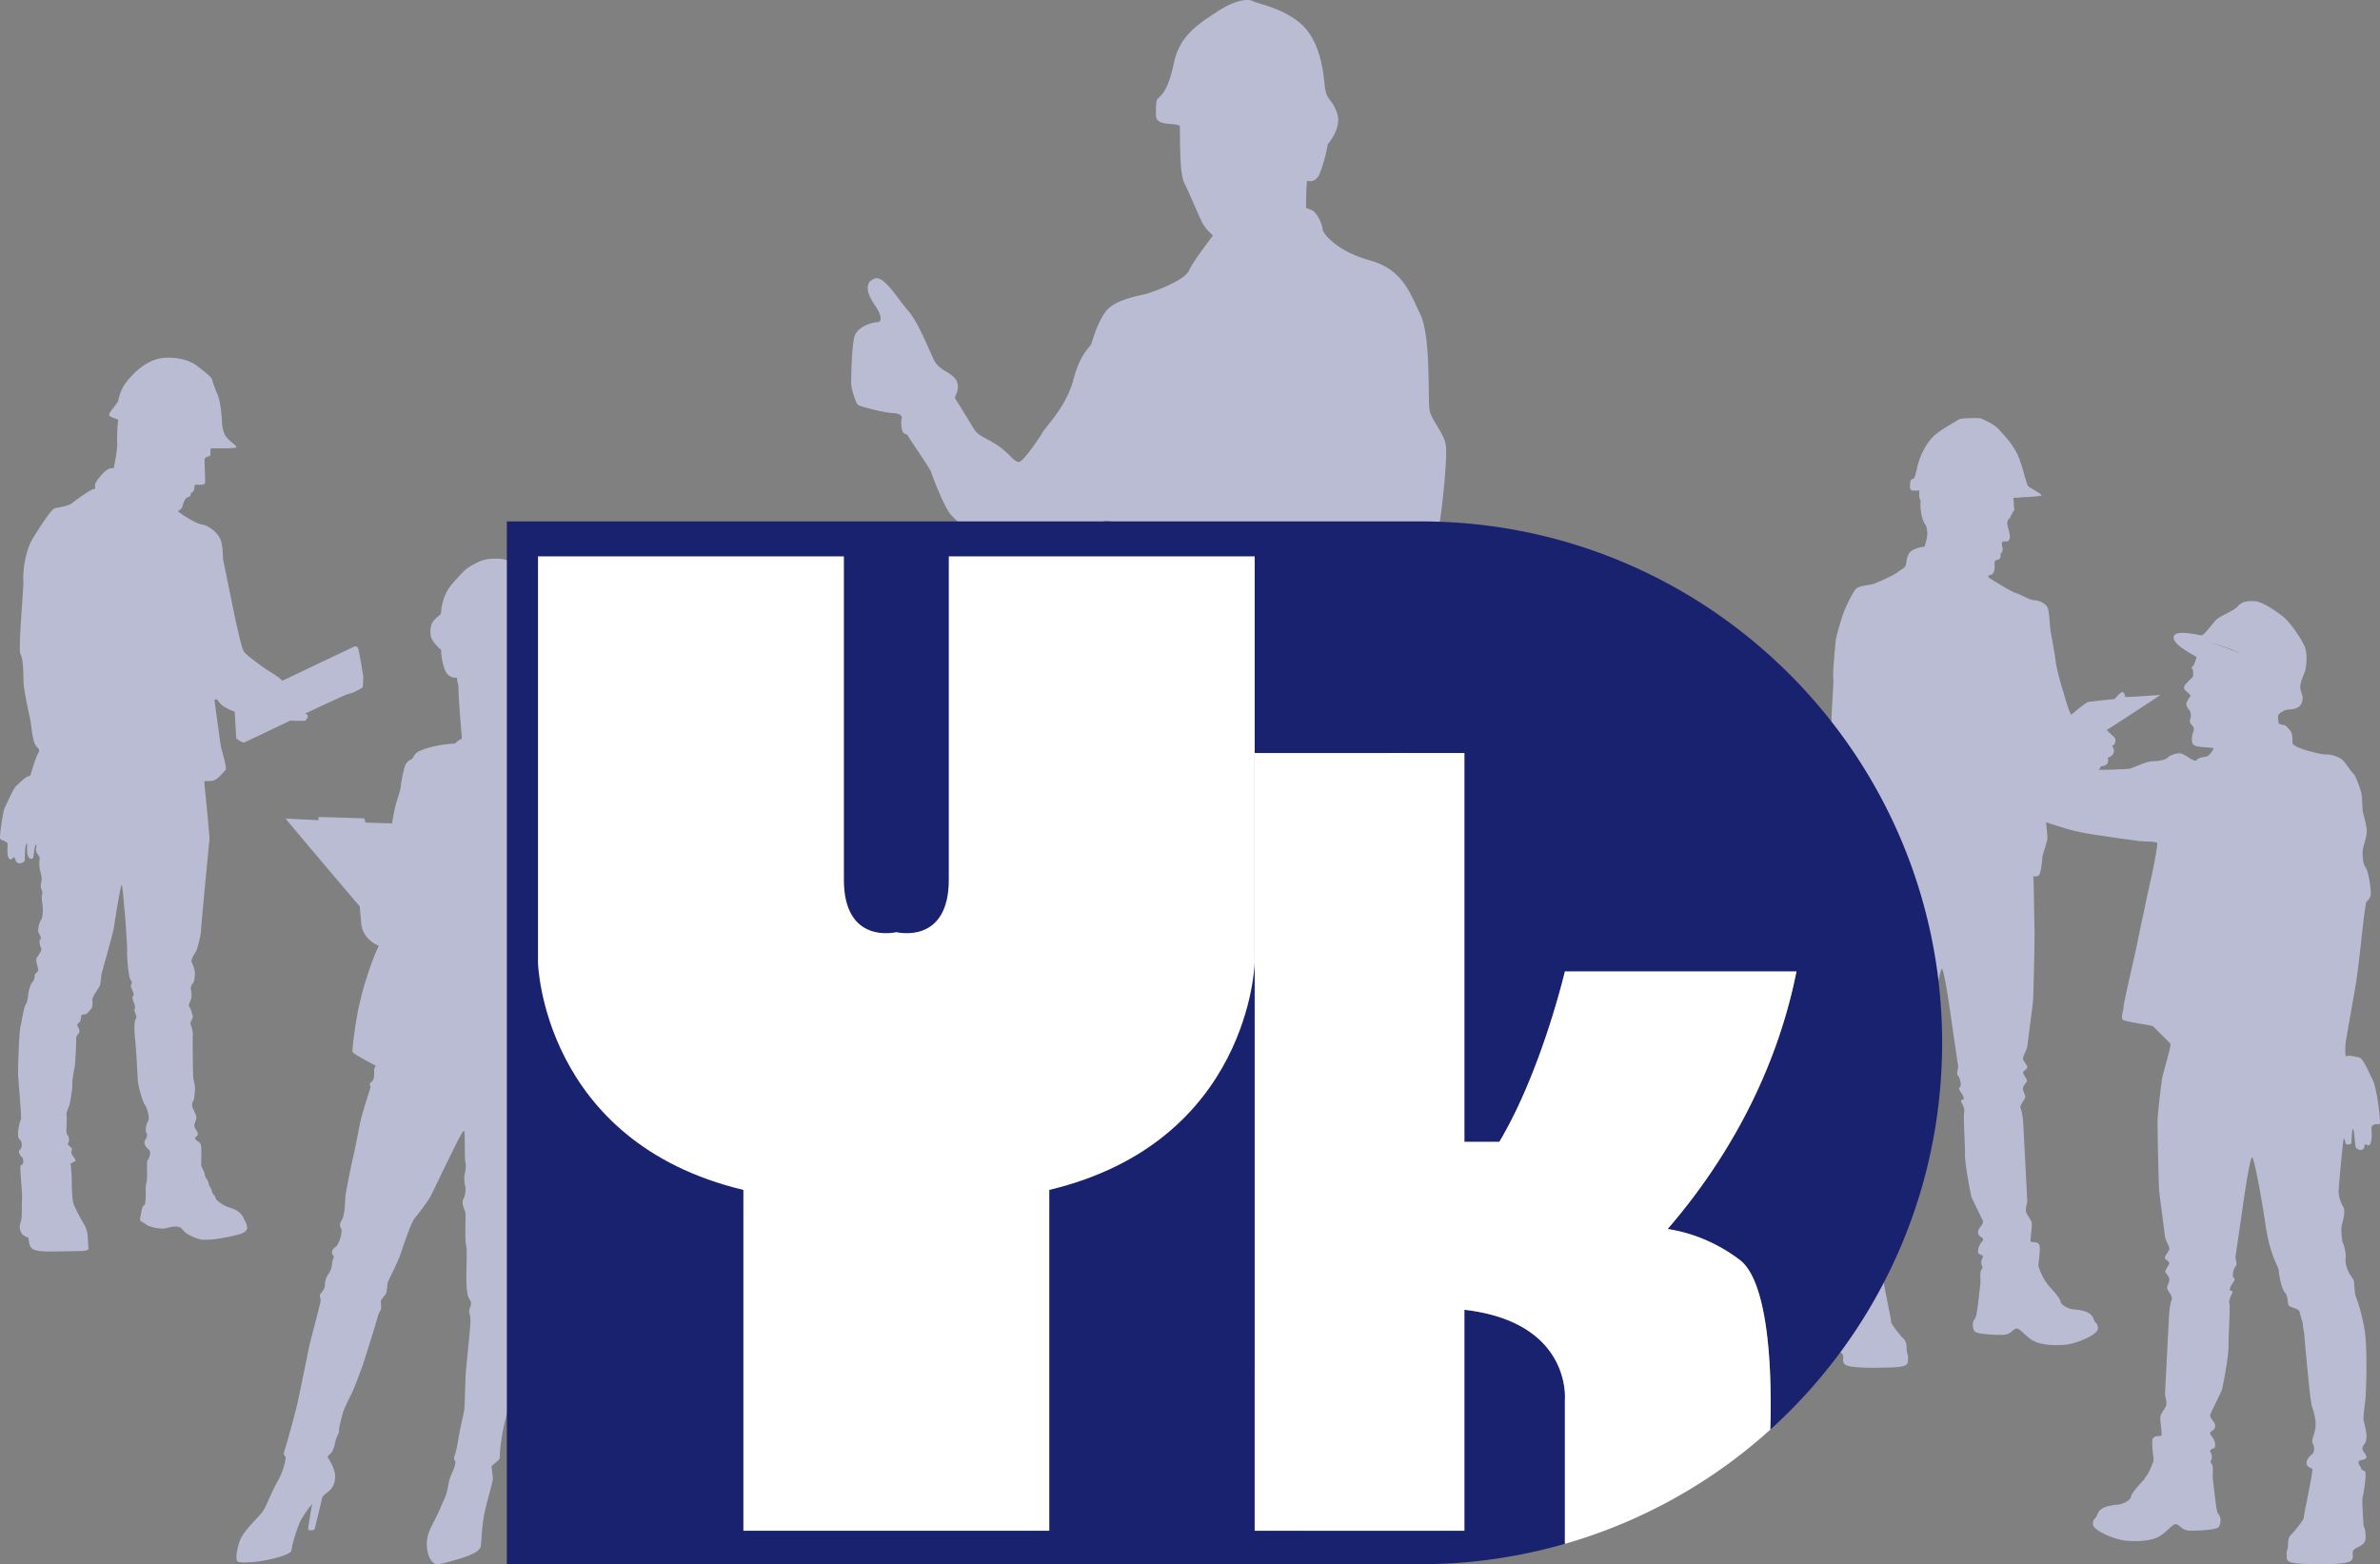 <?xml version="1.0" encoding="UTF-8"?> <svg xmlns="http://www.w3.org/2000/svg" width="552.02" height="96mm" viewBox="0 0 414.015 272.126"><rect x="0" y="0" width="414.015" height="272.126" fill="#808080" stroke="none"/><defs><style>.cls-1{fill:#babcd4}.cls-1,.cls-2,.cls-3{stroke-width:0}.cls-2{fill:#fff}.cls-3{fill:#19226f}</style></defs><g id="_レイヤー_2"><path class="cls-1" d="M250.276 253.363c.087-1.286.258-6.9-.557-7.541-.812-.644-.3-1.843-.558-2.1-.254-.258 1.673.34 1.63-.515-.04-.858-.558-1.843-.942-2.4-.387-.558.771-.515.942-1.37.173-.859-.344-1.63-.13-2.786.216-1.158.901-1.546.26-2.571-.645-1.029.083-14.915.083-15.516s-.213-12.73-.855-15.516c-.644-2.785-1.716-6.215-1.886-6.428-.17-.214 0-1.072.043-1.757s-1.243-3.17-1.543-3.557c-.3-.384-.514-1.67-.558-2.27s-.814-2.229-1.372-2.616c-.558-.384-.127-.6 0-1.67.13-1.072.257-1.76-.685-3.045-.945-1.286-.641-1.8-.344-2.913.3-1.115.471-3.473.344-4.501s-.387-1.97-1.072-3.3c-.685-1.329-.086-3.987 0-5.013.087-1.028 1.503-17.53 1.586-19.159.087-1.63.341-11.58.087-12.86-.257-1.283-.43-4.069-.514-4.456-.012-.052-.017-.092-.012-.124v-.017l.006-.018c0-.005.003-.011.006-.014 0-.006.003-.012.006-.014a.064.064 0 0 1 .011-.018c.003-.006.009-.011.015-.017a.12.12 0 0 1 .026-.014c.06-.04.15-.067.237-.16.008-.011.02-.023.028-.037a.104.104 0 0 0 .024-.035c.011-.014.02-.034.031-.052.009-.02.018-.037.026-.057s.018-.04.023-.064c.171-.514 2.358-8.7 2.401-9.601 0-.012 0-.03.003-.05 0-.02.003-.04.003-.063.003-.009.003-.023.003-.035l.009-.083c0-.024.003-.044.006-.067v-.003a19.21 19.21 0 0 1 .04-.462l.009-.075c.003-.067.011-.139.017-.214l.012-.104.086-.893.018-.156c.003-.058.008-.115.017-.17.009-.113.023-.229.035-.344l.017-.176c.009-.087.014-.17.026-.257.009-.096.017-.194.029-.292l.04-.393a6.73 6.73 0 0 1 .02-.182l.018-.194c.02-.205.043-.413.066-.621l.018-.18a.509.509 0 0 0 .006-.071c.005-.044.008-.087.014-.13.02-.203.043-.405.064-.61.011-.101.023-.205.031-.306.018-.18.038-.362.058-.538.017-.164.035-.33.05-.494l.051-.485c.009-.064.015-.13.02-.194.003-.006.003-.011.003-.017l.026-.254c.04-.382.081-.752.116-1.101.006-.04.009-.081.014-.122.009-.09.018-.179.03-.268.005-.058.01-.116.017-.174l.026-.225a7.2 7.2 0 0 1 .028-.277c0-.012 0-.02.003-.032l.006-.058c0-.009 0-.017.003-.023.038-.358.072-.67.098-.925l.023-.196c.003-.044.009-.081.012-.119l.009-.078.008-.075c.003-.032.009-.058.012-.087v-.014a4.132 4.132 0 0 1 .023-.197l.026-.219c0-.017.003-.032.006-.05 0-.016.003-.034.005-.054.003-.035.01-.072.012-.113l.009-.072.008-.078c.02-.167.04-.37.067-.604l.02-.176.055-.494c.006-.04.009-.087.014-.13l.04-.37c.007-.043.012-.084.015-.127l.009-.067c.014-.147.032-.297.05-.453l.016-.156c.003-.009.003-.018.003-.03.03-.242.058-.496.087-.759 0-.012.003-.023.003-.038l.026-.228c.017-.153.034-.309.055-.465v-.003l.026-.237c.006-.043.008-.08.014-.124.006-.07.015-.142.023-.214.04-.338.078-.682.119-1.034.008-.081.02-.162.029-.243.008-.064.014-.13.02-.19.009-.064.014-.13.023-.194l.052-.43c.012-.113.023-.226.038-.339a.829.829 0 0 1 .011-.09l.029-.248c.026-.208.05-.416.072-.624.099-.82.197-1.632.292-2.392l.035-.29a165.632 165.632 0 0 1 .387-2.874 24.588 24.588 0 0 1 .162-.985l.017-.093c.038-.19.07-.312.095-.355.344-.601 1.624-12.173 1.22-14.23-.405-2.057-2.462-4.201-2.806-5.915-.34-1.713.257-12.814-1.583-16.628-.087-.179-.17-.355-.254-.531-.197-.422-.39-.844-.587-1.266l-.222-.477c-.064-.13-.125-.26-.188-.387a24.57 24.57 0 0 0-.483-.953c-.052-.099-.107-.197-.162-.298-.066-.118-.133-.24-.205-.358a5.737 5.737 0 0 0-.159-.269v-.003c-.034-.052-.066-.107-.1-.162-.044-.066-.085-.132-.128-.196-.026-.043-.055-.084-.08-.124l-.085-.125a1.452 1.452 0 0 0-.075-.106 10.24 10.24 0 0 0-.653-.856c-.043-.055-.092-.11-.138-.164a10.195 10.195 0 0 0-1.075-1.055c-.032-.023-.06-.05-.09-.075l-.124-.098c-.06-.047-.121-.096-.182-.142-.064-.046-.124-.092-.19-.139l-.186-.13a14.08 14.08 0 0 0-.413-.268c-.058-.035-.115-.07-.17-.101-.067-.038-.133-.078-.203-.113a3.617 3.617 0 0 0-.217-.119 7.657 7.657 0 0 0-.673-.324 5.74 5.74 0 0 0-.236-.1 3.829 3.829 0 0 0-.217-.09c-.09-.035-.18-.07-.272-.104-.086-.029-.17-.06-.257-.09l-.26-.086a10.463 10.463 0 0 0-.546-.162c-.194-.055-.381-.11-.566-.165l-.22-.069c-.173-.055-.347-.11-.514-.17a17.81 17.81 0 0 1-.7-.255c-.115-.046-.228-.09-.34-.136-.11-.046-.22-.09-.33-.138a13.571 13.571 0 0 1-.425-.188c-.413-.19-.803-.387-1.16-.587-.076-.043-.148-.083-.218-.124-.055-.029-.104-.06-.156-.09l-.15-.089a13.952 13.952 0 0 1-.48-.303l-.153-.101c-.049-.032-.098-.067-.144-.099a6.205 6.205 0 0 1-.145-.104c-.095-.066-.185-.135-.274-.202a11.04 11.04 0 0 1-1.419-1.277l-.095-.107a1.115 1.115 0 0 1-.078-.095l-.067-.078a.777.777 0 0 1-.049-.064 1.995 1.995 0 0 1-.072-.092c-.006-.006-.012-.012-.014-.02a3.393 3.393 0 0 1-.078-.107c-.17-.24-.275-.442-.318-.587a.747.747 0 0 0-.009-.037c-.006-.03-.012-.052-.012-.076-.043-.684-.858-2.999-2.016-3.426-.096-.038-.182-.07-.26-.099-.038-.014-.075-.026-.11-.04l-.147-.055-.073-.026a4.546 4.546 0 0 1-.043-.017 4.547 4.547 0 0 1-.11-.038l-.043-.017-.09-.032c-.003-.035-.003-.07-.003-.107-.023-1.338.102-4.239.162-4.519.064-.292 1.416.61 2.251-1.447.835-2.058 1.35-4.823 1.35-4.982v-.008c.002-.003 2.484-2.805 1.665-5.325-.953-2.933-1.923-2.029-2.212-5.178-.289-3.152-1.092-8.003-4.34-10.673-3.244-2.667-7.65-3.407-8.098-3.727-.451-.321-2.508-.613-6.108 1.733-3.6 2.346-6.655 4.308-7.651 8.969-.994 4.66-1.941 5.39-2.893 6.333-.291.29-.25 2.893-.21 3.115.276 1.53 3.006.977 3.995 1.47.051.025.083.015.125.021.091 2.81-.086 8.243.798 10.01 1 2 2.827 6.49 3.295 7.205.977 1.494 1.694 1.718 1.607 1.955-.083.234-3.3 4.242-4.09 6.042a1.314 1.314 0 0 1-.076.142c-.009.02-.02.037-.032.057a2.449 2.449 0 0 1-.323.4 5.152 5.152 0 0 1-.641.546 12.143 12.143 0 0 1-1.74 1.042c-.327.168-.662.327-1 .48l-.24.11c-.485.213-.962.41-1.41.583l-.147.058c-.095.038-.19.072-.283.107-.176.066-.344.127-.503.182-.009.006-.02.009-.029.012-.043.014-.084.031-.124.043-.046.014-.093.032-.136.046-.06.023-.121.043-.18.064a7.397 7.397 0 0 1-.182.058c-.048.017-.097.031-.14.046l-.186.057a.866.866 0 0 1-.08.024.917.917 0 0 1-.073.02l-.066.02-.113.029c-1.063.257-4.501.835-6.238 2.41-1.734 1.574-2.829 5.559-3.054 6.203-.225.644-1.895 1.578-3.118 6.235-1.219 4.66-4.787 8.165-5.27 9.032-.482.87-3.374 5.146-4.146 5.273-.771.127-1.352-.997-3.152-2.412-1.8-1.413-3.814-1.96-4.542-3.031-.728-1.072-3.086-5.1-3.43-5.487-.34-.384.902-1.456.26-3.04-.02-.052-.043-.098-.066-.147a.942.942 0 0 0-.064-.116.496.496 0 0 0-.032-.052l-.043-.069c-.02-.032-.046-.066-.072-.101a15.481 15.481 0 0 0-.052-.07l-.087-.1c-.032-.038-.066-.073-.098-.107a2.92 2.92 0 0 0-.194-.177l-.08-.07a6.653 6.653 0 0 0-.356-.265 3.034 3.034 0 0 0-.139-.092c-.046-.032-.092-.061-.141-.093-.095-.06-.19-.121-.29-.182-.343-.214-.701-.43-1.033-.682a4.882 4.882 0 0 1-.448-.376c-.026-.022-.052-.048-.078-.072-.023-.023-.05-.049-.072-.075a2.563 2.563 0 0 1-.087-.092c-.032-.038-.067-.075-.098-.116a4.037 4.037 0 0 1-.099-.121.244.244 0 0 0-.023-.035 1.357 1.357 0 0 1-.08-.118c-.015-.018-.027-.038-.041-.058-.023-.035-.043-.072-.064-.107-.008-.011-.014-.026-.023-.037-.029-.052-.058-.102-.084-.156-.942-1.887-2.828-6.773-4.545-8.657-1.713-1.887-4.154-6.215-5.827-5.573-1.67.644-1.5 2.357 0 4.542 1.5 2.187 1.158 3.045.514 3.045-.641 0-3.643.641-4.071 2.742-.428 2.1-.514 6.856-.514 7.842 0 .988.814 3.516 1.199 3.816.387.3 4.672 1.37 6 1.413.402.012.723.067.969.145.037.014.075.026.11.04.04.015.078.032.112.05.087.043.16.089.22.14a.566.566 0 0 1 .21.385.57.57 0 0 1-.005.122.23.23 0 0 1-.017.063c0 .009-.003.017-.006.026-.006.012-.006.015-.006.015-.173.473-.043 1.886.214 2.314s.728.3.898.687c.174.385 3.901 5.785 4.031 6.3.127.514 2.314 6.301 3.513 7.5 1.2 1.199 5.016 5.143 6.085 5.784 1.072.645 3.774 3.6 4.672 3.858.902.257 4.886.344 6.686-.942s7.134-5.958 7.64-6.43l.072-.068c.02-.023.043-.047.066-.07.28-.297.544-.664.905-.904.029-.017.058-.035.09-.052.002-.003.005-.003.005-.006l.084-.043c.006-.003.012-.003.014-.006.02-.009.04-.02.061-.026l.064-.026c.127-.046.271-.078.427-.084.902-.043 2.702.558 2.959 1.029.02.037.026.095.02.167 0 .012 0 .024-.003.038a.828.828 0 0 1-.026.15c-.003.02-.006.04-.011.06l-.006.018c-.043.17-.113.382-.2.619l-.066.167c-.02.055-.043.116-.07.176l-.002.009a7.84 7.84 0 0 1-.11.263c-.014.038-.032.078-.046.118a57.382 57.382 0 0 1-.656 1.454c-.292.621-.572 1.205-.757 1.615a4.007 4.007 0 0 0-.078.167l-.09.206-.029.08c-.002.012-.008.02-.011.032a11.84 11.84 0 0 0-.104.33c-.015.043-.026.084-.04.133a42.517 42.517 0 0 0-.318 1.135c-.116.416-.24.89-.373 1.396-.035.127-.07.257-.101.39-.018.06-.035.121-.05.185-.02.075-.043.153-.06.234-.052.196-.104.398-.159.6l-.318 1.24c-.02.078-.04.153-.058.228-.002.01-.005.015-.005.023-.023.081-.044.165-.067.249 0 .006 0 .009-.003.014l-.06.235c-.03.11-.055.219-.084.329-.003.014-.006.032-.012.046-.052.2-.1.396-.153.592-.23.913-.45 1.775-.635 2.497-.024.086-.044.17-.064.251-.009.032-.017.06-.023.093-.015.043-.026.09-.038.133-.049.199-.098.387-.141.554l-.026.096c-.003.011-.003.02-.006.029l-.05.182-.008.04-.017.067c-.006.024-.015.046-.02.069-.01.035-.018.072-.026.104l-.015.046c-.006.026-.011.05-.017.07a29.421 29.421 0 0 0-.24.919c-.014.063-.032.126-.05.193l-.06.26c-.006.023-.011.049-.02.075-.026.113-.055.228-.084.35-.101.419-.214.892-.332 1.4l-.05.203c-.15.647-.311 1.34-.473 2.046a6.15 6.15 0 0 1-.055.222c-.153.673-.31 1.352-.456 2a7.816 7.816 0 0 0-.026.118c-.038.16-.073.318-.107.471-.018.075-.035.153-.052.231l-.006.023c-.015.061-.026.122-.04.18-.018.083-.038.164-.055.245-.026.11-.047.217-.073.324-.04.176-.078.347-.112.511l-.044.194a6.145 6.145 0 0 0-.06.277c-.01.029-.015.06-.02.09l-.03.121a4.037 4.037 0 0 1-.046.214l-.066.306-.052.257c-.015.067-.03.127-.04.185-.004.018-.01.038-.012.055-.012.052-.02.098-.03.145-.002.02-.008.043-.01.066a2.358 2.358 0 0 1-.018.084l-.009.052-.008.055c-.13.855-2.058 3.473.557 4.328.367.118.775.243 1.202.37.096.029.191.055.286.083.437.125.89.252 1.344.379.08.023.164.043.245.066.168.05.338.096.506.142.133.035.263.072.39.107.422.118.826.234 1.202.344.075.02.15.043.22.063l.002.003a17.564 17.564 0 0 1 1.274.419c.027.009.053.02.079.03.112.045.21.089.294.13.096.048.168.092.217.132l.02.02c.026.023.04.05.047.07l.008.031c.015.075.03.194.038.347l.006.092c.002.041.002.078.005.119 0 .04 0 .084.003.13 0 .066.003.139.003.214.003.034.003.072.003.11.012 1.254-.08 3.267-.324 4.27-.34 1.413-1.499 14.273-1.412 16.758.083 2.485 1.112 14.378 1.306 16.565.193 2.184 1.8 9.835 1.736 11.057-.063 1.222 1.607 5.978 1.35 6.492-.258.515-.642 1.543-.579 2.058.064.514 1.607 1.092 1.607 2.057 0 .965-.835.257-1.029 1.35-.193 1.094 2.378 3.536 1.994 4.114-.387.58-1.352 2.187-1.352 2.571s1.803 2.187 1.803 2.508-1.286.644-1.286.965c0 .32.835 4.692.835 5.785s.578 17.936.257 18.578c-.323.644-.965-.064-1.092 1.029-.13 1.095.641 3.085 0 4.244-.644 1.159-1.543 1.606-1.416 2.699.13 1.095 1.35 3.215 1.286 3.73-.006.063-.055.098-.136.107v-.145l-.003.145h-.003c-.557.069-2.565-.899-2.846.47-.323 1.575.795 5.446.633 6.217-.158.772-2.434 3.295-2.827 4.71-.372 1.333-2.954 3.185-3.272 4.566-.32 1.381-2.86 2.797-5.239 3.022s-5.784 1.318-5.882 3.505c-.098 2.184-1.254.384-1.06 2.73.193 2.347 9.31 4.28 14.689 3.953 3.273-.198 6.365-3.47 8.327-3.727 1.959-.257 3.886.708 6.01.708 2.12 0 6.62-.578 8.26-1.705 1.639-1.124-.45-2.282-.419-2.762.032-.483-.673-2.99-.771-3.632-.096-.644-.578-4.47-.61-5.273-.032-.803-.612-5.819-1.158-6.14-.547-.32-.836-1.993-.74-2.733.098-.74 1.93-.899 1.93-1.896s-1.286-1.863-1.35-2.796c-.066-.934.867-1.156 1.156-2.378s-.225-3.213-.225-3.762c0-.546 1.286-1.832 1.286-2.988 0-1.158-.226-2.38.289-3.184s1.543-7.746 1.543-8.003c0-.257.525-11.838.482-12.91-.04-1.072-.04-4.371-.214-4.628-.17-.258-.555-2.659-.34-3.387.213-.728.597-3.77.47-4.415-.13-.641.812-4.157.772-4.542-.044-.387.641-8.743.641-9.043 0-.3.344-9.729.43-9.943.085-.213.469-2.444.685-2.227.214.214 1.2 4.285 1.2 6.041s1.843 11.7 2.357 12.687c.515.986 3.17 6.64 3.256 7.241s-.043 3.77 1.246 4.545c1.286.771 1.54 3.857 1.67 4.67.127.814 1.028 2.013 2.228 2.316 1.201.298 1.453 2.699 1.603 3.554.156.858.07 2.575.54 3.173.471.6 2.014 14.915 2.1 16.715s.515 6 1.113 6.986c.601.985-1.069 4.629-.942 5.527.13.902 1.673 2.188.601 3.473s-3.002 3.857-3.042 4.158c-.043.3 1.326 1.5 1.757 1.413.057-.012.08.055.083.18v.002c0 .82-1.034 4.143-1.072 5.218-.04 1.242-1.069 5.357-1.326 6.172-.257.814-1.886 3.129-1.843 3.686.043.558-4.372 3.644-4.372 5.27 0 1.63-.728 2.231-.644 3.817.087 1.584.683 2 6.624 2.233 6.295.247 11.508.179 12.876-1.12.923-.877.087-2.315 1.503-2.956 1.412-.644 4.027-.344 4.371-2.017.341-1.67-.858-4.756-.858-5.44 0-.685-.384-5.831-.3-7.117zM367.8 128.247c-.207-.155-1.315-1.24-1.315-1.24s9.489-6.132 9.313-6.108c-.178.026-6.108.43-6.108.354s-.151-.934-.555-.833c-.404.1-1.262 1.186-1.262 1.186s-4.215.429-4.644.53-2.6 1.943-2.877 2.17l-.012.008c-.295.11-1.335-3.74-1.578-4.487-.246-.757-1.078-3.766-1.192-4.921-.113-1.155-.795-4.77-.871-5.13a2.224 2.224 0 0 1-.026-.203l-.02.19.02-.19c-.074-.746-.18-2.997-.447-3.771-.304-.87-1.703-1.401-2.385-1.383-.681.02-2.48-1.078-3.217-1.267-.739-.19-4.633-2.618-4.732-2.72.006-.042.013-.19.018-.34.331-.033.615-.116.758-.305.726-.965-.158-2.206.712-2.383.011-.002.018-.008.028-.01.01.001.028.01.037.01.82-.167.536-1.107.536-1.107.159-.033.243-.167.303-.317a.56.56 0 0 0 .045-.112c.063-.235.062-.475.062-.476-.008-.068-.03-.103-.057-.104-.05-.339-.14-.68-.093-.86.12-.472.73-.096 1.014-.271.899-.555-.143-2.392-.08-3.207.02-.265.165-.533.334-.802a.407.407 0 0 0 .199-.019.088.088 0 0 0-.018-.167l-.01-.002c-.015-.003-.027-.012-.04-.015.232-.343.45-.68.575-1.01a.84.84 0 0 0 .12-.074c.042-.044.132-.465.075-.472-.007 0-.054.01-.083.014a14.85 14.85 0 0 0-.091-1.822l.137.004a8.233 8.233 0 0 0 .32.007c.16.004.384-.008.387-.008.795-.112 4.05-.208 4.068-.41.019-.227-1.95-1.27-2.254-1.515-.303-.246-.51-1.382-.605-1.533-.094-.151-.245-1.231-1.08-3.463-.83-2.234-2.838-4.222-3.614-5.074-.776-.852-2.84-1.74-3.085-1.816-.246-.076-3.522-.057-3.786.207-.265.266-2.404 1.307-3.937 2.536-1.533 1.231-2.82 3.673-3.274 5.793-.454 2.119-.588 1.949-.928 2.064-.341.113-.36 1.04-.304 1.532.059.492.55.455 1.062.455 0 0 .197-.016.528-.04 0 .392-.025.83 0 1.108.012.149.133.44.237.698v.002c-.007.057-.087.783.031 1.674l.014.103c.055.364.117.889.278 1.322.132.357.264.708.358.854.144.224.291.217.415 1.024l.038.251c.15 1.047-.455 2.727-.455 2.727-.126.087-.883.037-1.994.58-1.11.543-1.11 1.942-1.262 2.6a.822.822 0 0 1-.077.205c-.264.505-.989.728-1.437 1.132-.505.453-3.456 1.767-4.164 1.993s-2.222.278-2.852.732c-.63.453-1.587 2.67-1.99 3.504l-.001.001a.012.012 0 0 1-.002.003c-.405.833-1.59 4.694-1.666 5.578s-.58 5.728-.429 6.687-.606 7.95-.177 8.505c.343.445.606 2.457.84 3.773.058.328.114.613.17.82.126.472.363 1.729.611 3.092.298 1.628.612 3.408.777 4.177.122.57.248 1.436.36 2.365a70.8 70.8 0 0 1 .235 2.237v.001c.052.59.09 1.125.111 1.529.076 1.49-.146 5.415-.203 5.642 0 0-.16.349-.348 1.02-.397-.252-.937-.37-1.404-.067-.726.162-1.653 2.58-2.258 3.71s-1.049 4.355-1.25 6.372c-.202 2.015.27 1.017.995 1.38.726.363.214.858.416 2.49.254 2.057 1.151.222 1.192 1.149.04.928 1.146.782 1.47.222.173-.3.201-2.58.443-3.064s.262 2.217.343 2.4c.08.18.746.281.907.06.16-.222.215-1.122.375-.81v.002l.002.001c.161.322.465 8.137.517 9.104.055.97-.321 1.99-.806 2.851-.484.86.336 3.118.35 3.454.014.336-.074 2.331-.275 2.674-.203.343-.605 2.038-.465 2.681.142.646-.241 1.674-.484 2.218-.242.546-.946 1.33-.946 1.695 0 .362-.142 1.794-.182 2.116-.04.323-.847 1.976-1.532 5.605-.686 3.63-.284 11.438-.256 12.003.026.565.43 3.118.35 3.818-.08.698-.967 3.036-.16 4.112.805 1.075.025 1.236-.274 2.016-.297.78.89.62 1.212.915.324.295-.376.913-.376 1.262 0 .168-.092.23-.217.282-.136.058-.314.101-.454.257-.27.296.269 3.951.43 4.3s-.116 4.065-.154 4.82c-.03.594-.309.114-.353 1.989-.029 1.183.561 1.363 1.635 1.955 1.075.592.189 1.21.727 2.015.537.808 4.866.754 8.171.647 3.308-.108 2.85-.727 2.932-1.505.08-.78-.215-.646-.244-1.964-.026-1.317-.59-1.505-1.075-2.096-.483-.593-1.667-2.097-1.613-2.312s-.565-3.011-.671-3.629c-.107-.619-.929-4.543-.766-4.704.16-.161.832-.23.953-.835.122-.603-.402-1.248-.887-1.612-.484-.362-.484-1.21-.16-1.856.321-.643-.282-1.329-.445-2.74-.16-1.412.364-2.944.565-3.509.201-.564.484-3.305.565-4.113.08-.806.766-7.781.766-8.185s.282-1.532.241-1.775c-.04-.241.445-1.37.525-2.057.08-.684 1.572-.806 1.856-1.128.281-.322.08-1.572.685-2.258.605-.685 1.008-3.024 1.048-3.75.04-.725 1.451-2.34 2.258-7.782.806-5.444 1.976-11.532 2.3-11.511.321.019 1.168 5.563 1.37 6.974a3490.34 3490.34 0 0 0 1.45 9.96c.062.362-.383 1.25-.04 1.613.343.364.726 1.775.303 2.037-.423.26.503 1.048.666 1.734.161.685-.344.302-.423.543-.082.242.724 1.291.544 2.017-.182.726.16 5.565.14 7.379-.02 1.815 1.028 7.097 1.13 7.4.101.302 1.593 3.326 1.936 4.072.342.746-.807 1.19-.787 2.136.02.948 1.392.727.645 1.614-.747.887-.726 1.814-.544 2.036.18.222 1.048.201.624.887s.062 1.491.062 1.491-.062.203-.284.565c-.222.364-.04 1.856-.1 2.298-.06.445-.465 4.095-.524 4.336-.06.241-.12 1.452-.525 1.875-.402.423-.362 1.693.12 2.137.485.442 3.772.605 4.982.544 1.208-.06 1.553-.967 2.177-1.088.625-.12 1.592 1.35 2.924 2.095 1.33.747 3.467.889 5.523.728 2.057-.163 5.847-1.775 5.767-2.884-.08-1.109-.343-.504-.786-1.693-.444-1.19-2.056-1.452-3.368-1.572-1.31-.123-2.32-.948-2.338-1.352-.02-.403-.868-1.492-1.977-2.662a5.308 5.308 0 0 1-.441-.542c.004-.023.03-.04.024-.064a.171.171 0 0 0-.157-.133c-.767-1.14-1.238-2.528-1.293-2.768-.067-.295.281-2.177.215-3.347-.069-1.168-1.452-.686-1.573-.955-.12-.27.242-2.473.202-3.078-.04-.604-.726-1.37-.968-1.934s.161-1.655.161-1.977c0-.323-.685-13.52-.712-13.816-.027-.298-.162-1.802-.43-2.312-.27-.51.646-1.48.778-1.91.133-.43-.428-1.048-.375-1.639.054-.593.834-1.075.671-1.425-.16-.35-.294-.537-.59-1.076-.297-.537.618-.671.672-1.102.053-.43-.78-1.156-.753-1.586.027-.43.699-1.532.753-2.097.053-.563.913-6.934.995-7.849.08-.913.294-10.807.268-11.908s-.138-7.621-.153-8.55a16.108 16.108 0 0 0-.085-1.243c0 .009.005.015.006.025.094-.095.772.104 1.057-.331.283-.436.53-2.612.53-3.01s.833-2.668.87-3.236c.026-.398-.131-2.032-.255-3.123-.053-.47-.1-.84-.123-.966-.042-.232-.102-1.975-.14-3.505-.031-1.22-.048-2.306-.031-2.382.038-.17 1.486.379 2.508.843 1.023.464 4.288-.038 5.15-.586.86-.55 1.011-1.61 1.371-1.808.36-.2.833-.972.795-1.035-.038-.063.62-.023 1.047-.407.378-.339.202-1.045.202-1.132 0-.089.788-.073 1.037-.98.144-.525-.322-1.088-.322-1.088.858-.29.61-1.366.412-1.513zm-12.72-11.051c.137-.403.312-.882.48-1.346-.168.464-.343.943-.48 1.346zm-2.478 5.726c-.416.444-.816.899-1.083 1.186.267-.287.667-.743 1.082-1.187h.001zm-2.265-1.463c-.014-.025-.016-.057-.026-.084.01.027.012.059.026.084zm.176.236l1.359.798-1.36-.798s-.102-.097-.175-.235c.074.139.176.235.176.235zm.646 2.761zm-7.534-22.409l.001 1.095c0-.32-.002-.705-.001-1.095zm-.108 23.622c.057-.416.156-1.177.135-1.294.021.115-.078.877-.135 1.294zm-1.286-1.295c-.72.042-1.51.088-1.839.03h-.006.006c.329.057 1.119.012 1.839-.03zm2.073.32c-.018.003-.03.044-.037.107.007-.063.018-.105.037-.108zm-5.541-39.67l.203-.007h.004l-.387.016.18-.009zm-1.909.097zm-1.571 5.945L335.22 91l.062.066zm-1.584 33.976c-.523.098-1.045.507-1.273.704-.863-.197-1.068-.384-1.168-.805-.067-.282.115-1.603.238-2.76-.123 1.157-.305 2.478-.238 2.76.1.422.306.607 1.168.805.228-.198.75-.606 1.272-.704.49-.092 2.483-.177 3.732-.264-1.25.088-3.241.172-3.731.264zm22.642-12.63zm-2.244 6.85c.089.492.117 2.347.117 2.347-.169-.009-.456.192-.788.49.333-.3.62-.5.788-.491 0 0-.03-1.855-.117-2.346zm-5.75 5.431a7.608 7.608 0 0 0-.875-.044c.4.006.723.02.875.044zM339.525 85c.085-.003.169-.005.248-.005l.125-.002c-.214.003-.455.01-.704.018l.318-.011h.013zm-1.65.063l.225-.01-.328.016h.006l.097-.006zm-2.374.141l.232-.015.14-.009.109-.007-.782.052c.363-.024.758-.05 1.166-.075l.077-.005.135-.007a214.82 214.82 0 0 0-1.077.066zm-1.173 3.098zm-.007.857zm.385 1.158zm.239.385a4.348 4.348 0 0 1 .006.009h.001l-.004-.004-.003-.005zm.489.894v.007c-.002.006-.007.013-.008.018l.008-.025zm-4.414 24.87c-.05-.912-.8-1.67-1.452-2.591.653.92 1.403 1.678 1.452 2.591zm-6.793-13.572c.849.033 2.952.833 3.417 3.674.105.646.194 1.24.281 1.806-.087-.566-.176-1.16-.281-1.805-.464-2.842-2.568-3.642-3.416-3.674-.446-.017-1.306.791-2.027 1.566.721-.775 1.581-1.583 2.026-1.567zm-2.12 60.74l.003.01a36.212 36.212 0 0 1-.067-.263c.022.086.042.171.065.254zm.13.487l.031.112-.059-.217c.01.035.02.071.028.105zm.079.281l.001.006-.002-.01v.004zm-.783-3.786c.013.107.03.227.038.318.002.026.008.058.01.085-.002-.027-.008-.06-.01-.085-.008-.092-.025-.212-.038-.318zm.106.875c.016.107.04.223.06.336-.02-.113-.044-.229-.06-.336zm.383 1.805zm-.185-.786c-.03-.13-.058-.26-.084-.389.025.129.055.259.084.389zm.51 2l.002.01c.016.052.03.103.042.148l.044.149.015.054a43.895 43.895 0 0 1-.104-.36z"></path><path class="cls-1" d="M337.585 109.258c0 1.131.412 2.53 1.399 4.01.987 1.481 2.303 4.196 2.488 4.545.185.35 1.104 1.282 1.145 1.652.042.37-.15.714.151 1.276s.878 1.44.878 1.63c0 .193-.453.563-.44.906.014.342.94 4.137 2.318 5.788 1.078 1.29-.173 1.101.93 2.748.406.606 2.772 4.736 3.47 5.785.7 1.049 2.222 3.64 3.017 4.188.795.549 2.99 1.289 4.936 1.892 1.947.604 3.017.987 6.526 1.536 3.51.548 6.883.987 7.678 1.097.795.11 2.934.027 3.153.356.025-.368-.025-.745-.12-1.149.095.404.145.781.12 1.15.22.328-1.041 6.292-1.164 6.704-.013.04-.043.166-.086.362a440.27 440.27 0 0 0-.9 4.152h.001c-.624 2.927-1.316 6.23-1.34 6.427-.003.034-.028.15-.067.335-.15.696-.53 2.36-.936 4.164 0 0 1.783.146 3.197.278-1.414-.132-3.198-.278-3.198-.278-.635 2.82-1.336 5.986-1.33 6.318.01.604-.511 1.851-.169 2.25.343.395 5.1.973 5.294 1.164.193.194 2.783 2.777 3.009 3.002l.075.071-.075-.07c.227.226-1.268 5.129-1.434 6.06-.164.933-.767 6.197-.794 7.321-.027 1.124.193 11.216.273 12.148.084.933.961 7.432 1.015 8.006.055.576.74 1.7.769 2.14.027.438-.823 1.178-.77 1.617.056.44.99.576.686 1.124-.301.55-.437.74-.601 1.097-.166.357.63.85.685 1.454.053.603-.52 1.233-.384 1.672.136.439 1.069 1.427.794 1.948-.273.52-.41 2.055-.439 2.358-.026.302-.726 13.764-.726 14.094 0 .328.41 1.44.164 2.016-.246.576-.945 1.358-.986 1.973-.041.617.328 2.865.205 3.14-.123.275-1.534-.218-1.604.974-.068 1.193.287 3.113.22 3.414-.057.245-.53 1.657-1.308 2.819a5.667 5.667 0 0 0-.03.005.178.178 0 0 0-.14.236 5.344 5.344 0 0 1-.428.517c-1.13 1.194-1.996 2.305-2.016 2.716-.02.412-1.049 1.254-2.385 1.379-1.338.123-2.983.39-3.436 1.603-.451 1.214-.719.596-.8 1.727-.083 1.131 3.783 2.776 5.881 2.942 2.098.164 4.278.02 5.634-.742 1.36-.76 2.346-2.26 2.983-2.137.637.123.988 1.049 2.22 1.11 1.235.062 4.587-.104 5.082-.555.492-.453.533-1.749.123-2.18-.412-.432-.475-1.667-.535-1.913-.061-.246-.473-3.97-.536-4.422-.06-.452.125-1.973-.101-2.345-.227-.369-.29-.576-.29-.576s.495-.822.063-1.522c-.432-.699.453-.677.637-.904.185-.227.207-1.172-.555-2.077-.762-.904.637-.68.658-1.646.02-.965-1.152-1.418-.802-2.178.35-.762 1.871-3.847 1.975-4.155.103-.309 1.172-5.697 1.152-7.548-.021-1.85.328-6.787.143-7.527-.184-.74.638-1.81.555-2.057-.08-.246-.596.144-.432-.555.166-.7 1.111-1.502.68-1.768-.432-.267-.042-1.707.308-2.078.35-.37-.103-1.276-.04-1.645.06-.371 1.273-8.72 1.478-10.16.207-1.44 1.07-7.095 1.399-7.115.33-.02 1.523 6.19 2.346 11.743.822 5.552 2.262 7.198 2.303 7.939.04.74.451 3.125 1.068 3.824.618.7.413 1.975.7 2.304.289.328 1.81.453 1.893 1.15.082.701.576 1.852.535 2.098-.041.248.246 1.399.246 1.811 0 .412.7 7.527.781 8.35.082.823.371 3.619.577 4.195.205.576.74 2.14.576 3.579-.166 1.44-.782 2.139-.453 2.795.33.659.33 1.524-.164 1.893-.495.371-1.03 1.03-.905 1.645.123.617.808.687.972.85.166.165-.672 4.168-.781 4.8-.089.514-.525 2.506-.653 3.342a.176.176 0 0 0-.014.098 1.054 1.054 0 0 0-.018.262c.055.22-1.153 1.753-1.645 2.358-.494.603-1.07.794-1.097 2.137-.029 1.345-.33 1.208-.248 2.004.084.794-.384 1.425 2.99 1.536 3.372.109 7.787.164 8.335-.66.55-.823-.355-1.452.742-2.055 1.095-.605 1.697-.788 1.668-1.995-.046-1.913-.33-1.424-.36-2.03-.04-.769-.322-4.558-.157-4.915.164-.357.713-4.085.438-4.387-.142-.159-.324-.203-.463-.262-.127-.054-.222-.116-.222-.287s-.713-.987-.383-1.288c.328-.302 1.54-.138 1.236-.933-.305-.796-1.1-.96-.278-2.057.822-1.098-.082-3.483-.164-4.195-.082-.713.33-3.318.356-3.894.029-.576.44-8.542-.26-12.244s-1.522-5.387-1.563-5.717c-.04-.329-.185-1.79-.185-2.159s-.72-1.172-.965-1.729c-.248-.555-.64-1.604-.495-2.262.143-.656-.267-2.385-.474-2.735-.205-.35-.295-2.385-.28-2.727.014-.343.85-2.646.357-3.524-.495-.878-.878-1.92-.823-2.908.054-.986.712-8.61.876-8.938l.002-.001v-.003c.164-.317.22.6.383.826.165.227.844.124.925-.06.083-.187.104-2.942.35-2.448.247.493.275 2.82.452 3.125.33.571 1.46.72 1.5-.226.04-.946.956.926 1.215-1.172.206-1.665-.316-2.17.424-2.54s1.222.648 1.016-1.408c-.206-2.057-.658-5.348-1.275-6.5-.617-1.151-1.563-3.619-2.304-3.784-.74-.164-1.946-.48-2.33-.15 0 0 .478.166.88.95-.402-.784-.881-.95-.881-.95s-.22-1.261.084-3.044c.183-1.086.59-3.391.98-5.61 0 0-.703-.196-1.54-.438.837.242 1.54.438 1.54.438.25-1.425.492-2.815.664-3.823-.113-.066-1.29-.565-2.394-.994 1.105.429 2.282.927 2.395.994.244-1.438.565-4.116.817-6.335h-.001c.2-1.756.353-3.225.39-3.564a48.08 48.08 0 0 1 .067-.577c.157-1.297.5-3.91.59-4.003.11-.11.768-.521.768-1.508 0-.986-.41-3.784-.931-4.497-.521-.712-.494-2.11-.494-2.796 0-.685.822-2.522.713-3.73-.11-1.206-.685-2.988-.713-3.29-.027-.301-.083-2.358-.22-3.043s-.96-3.046-1.399-3.427l-.008-.01c-.004-.001-.006-.005-.01-.006l-.194-.161.195.16c-.445-.406-1.332-1.828-1.792-2.288-.466-.466-1.864-1.042-2.824-1.015-.96.028-2.331-.411-3.127-.602-.795-.193-2.453-.789-2.721-1.18 0 0-2.95.32-3.867 1.695.917-1.376 3.867-1.696 3.867-1.696-.267-.39.104-1.707-.513-2.404-.618-.7-.823-.926-1.172-.948-.352-.02-.803-.246-.803-.246s-.029-.127-.06-.312c-.063-.396-.135-1.054.05-1.28l.01-.012c.287-.308 1.008-.74 1.418-.803.412-.06 2.036.042 2.53-1.09.494-1.13 0-1.582-.184-2.53-.186-.945.698-2.672.822-3.103.124-.432.555-2.964-.144-4.423-.7-1.46-2.407-4.051-3.784-5.12-1.379-1.07-3.6-2.551-4.833-2.612-1.234-.062-2.16 0-2.942.883-.781.885-3.188 1.667-3.866 2.448-.68.781-2.035 2.592-2.447 2.612-.41.021-4.669-1.15-4.853.289-.185 1.44 3.907 3.31 3.948 3.475.041.164-.405 1.425-.569 1.59-.003.003-.005.009-.007.012l-.035-.017c-.068.009-.153.142-.17.233a.648.648 0 0 0 .03.273l.142.076c.031.443.106 1.005.03 1.207-.124.33-1.688 1.468-1.57 2.014.151.71 1.354 1.079 1.072 1.48-.224.32-.418.603-.516.892a.372.372 0 0 0-.132.204c-.052.307.022.63.302 1.011.03.041.062.082.096.125.43.526.394 1.056.339 1.556-.143.114-.207.613.004.954l.001.002a.46.46 0 0 0 .124.128c.17.339.643.363.305 1.338-.218.627-.44 1.75.098 2.225.533.473 3.213.387 3.398.573.184.185-.824 1.338-1.05 1.42-.225.082-1.624.164-1.85.658-.227.493-2.058-1.03-2.714-1.172-.66-.144-1.996.348-2.243.658l-.001.002c-.252.308-1.216.676-2.61.696-1.4.021-3.435 1.234-4.258 1.317-.822.082-4.689.206-5.183.164-.493-.04-5.182.165-5.778-.309-.597-.472-1.872-2.714-2.49-3.557-.616-.843-4.633-3.62-5.319-4.607-.685-.987-2.715-5.649-2.934-5.785-.218-.138-.22-.016-.424-.232v-.002c-.206-.219-.631-2.454-.172-3.07.46-.618 1.474-1.825 1.405-4.361-.068-2.536.562-2.865.727-3.235.164-.371.549-1.303-.068-1.645-.617-.344-1.755 1.014-1.934 1.357-.178.343-.37 2.81-.658 3.14-.288.328-1.59 0-1.741-.508-.15-.507-1.611-2.482-1.694-4.127-.082-1.645-.35-4.133-.596-4.463-.246-.328-1.008-.925-1.172.144-.165 1.07-.021 3.785 0 3.963.02.178.363 1.796.294 1.919-.068.124-.411-.493-.48-.987-.068-.493-.37-1.631-.479-2.29-.11-.658-.315-2.22-.549-2.605-.232-.383-1.055-1.11-1.275-.055-.22 1.056-.068 1.715-.246 1.88-.179.163-.782.04-.768 1.041.013 1 .274 1.755-.234 1.96-.506.206-.932.645-.932 1.776zm46.29 45.797c.165.046.273.088.273.115-.002-.027-.109-.07-.273-.115zm.857 3.265c.069-1.216.316-3.161.363-3.257.007-.013.033-.021.076-.025-.043.004-.069.012-.075.025-.048.096-.295 2.041-.364 3.257zm3.38-2.969c-.86-.094-1.933-.25-2.54-.3.607.05 1.679.205 2.54.3zm5.118 5.096a7.259 7.259 0 0 0-.132-.018c-.835-.101-6.576-.836-8.006-1.08 1.431.243 7.171.978 8.007 1.08l.131.018zm.297 11.312c-1.696-.304-3.252-.585-3.592-.643-.803-.138-7.156-1.01-7.384-1.101.234.092 6.581.963 7.384 1.1.34.059 1.896.34 3.592.644zm2.84-3.734zm-13.402 12.25c.102-.214.203-.358.261-.348-.058-.01-.16.134-.26.348zm.522 1.22c.176.991.432 2.26.641 3.03-.21-.77-.465-2.04-.64-3.03zm-1.652 2.52l.003-.002-.003.002zm-.052.035l.01-.005-.01.005zm1.14-16.279c.23-.96.477-1.876.499-1.93.021-.054.313-.001.66.07-.347-.071-.638-.124-.66-.07-.021.054-.269.97-.5 1.93zm18.541-32.18c-.005.034-.013.061-.03.075.017-.014.025-.04.03-.075zm2.869 23.313c-1.52-.538-3.205-1.2-3.62-1.456.415.255 2.1.918 3.62 1.456zm-3.9-1.571l-.003-.001h.003zm.11.037l-.059-.02.06.02zm.58 4.408c-.453-.13-.873-.216-1.098-.225-.25-.01-1.338-.188-2.587-.4 1.25.212 2.337.39 2.586.4.225.009.646.096 1.1.225zm-.476 6.947zm3.854 4.893zm-5.428 7.66zm-6.853-.655zm1.73 3.833c-1.528.414-2.867.727-3.305.739-1.067.03-5.665.29-6.226.027.566.262 5.16.002 6.226-.027.438-.013 1.777-.325 3.304-.739zm-15.979-6.065c1.177-.152 2.304-.442 2.721-.992-.417.55-1.544.84-2.72.992zm-.832-13.237c-.717-.144-2.73-.343-4.13-.443 1.4.1 3.413.299 4.13.442.68.136 2.723.7 4.038 1.069-1.315-.369-3.358-.933-4.038-1.068zm5.772-5.736c.508.1.848.159.87.14.024-.02.06-.318.1-.75-.04.432-.075.73-.099.75-.023.019-.363-.04-.871-.14zm-.596-4.64c-.456-.057-1.669-.313-2.675-.555 1.006.242 2.218.497 2.675.555zm7.42-41.034c-1.118-.562-5.024-1.998-5.935-2.09.908.069 4.788 1.375 5.837 2.026l.098.064zm10.954 21.484c-1.054-.779-2.27-1.01-2.76-1.302-.318-.19-1.447-1.296-2.2-2.048.753.752 1.882 1.857 2.2 2.047.49.294 1.706.523 2.76 1.303zm.453.323l.005.003-.005-.003zm6.404-2.513zm-2.708 30.442c-.594-.137-1.603-.414-1.924-.872-.08-.114-.261-.235-.498-.352.237.117.418.238.498.351.32.46 1.33.735 1.925.872a314.219 314.219 0 0 1 0 .001zm-2.427-1.227l-.014-.007.014.007zm2.782 7.342c-.152-.138-.167-.351-.559-.46.392.108.407.321.56.46zm-1.646 12.298zm4.185 16.167l.036-.12a.857.857 0 0 1 .02-.07l.044-.152a5.55 5.55 0 0 1 .043-.151l.005-.016.029-.104.018-.062a.668.668 0 0 1 .017-.064l.045-.16c.021-.087.046-.174.071-.267a6.76 6.76 0 0 1 .05-.187l.011-.043c.025-.093.048-.187.073-.285.212-.835.421-1.793.475-2.47-.101 1.3-.783 3.635-.937 4.151zm-29.26-15.88c.316.156.632.281.922.452a2.577 2.577 0 0 1 .001.001c-.29-.171-.607-.297-.923-.453zm-2.04-24.014c.597.055 1.083.106 1.25.138.286.056 1.897.413 3.392.732-1.495-.319-3.107-.676-3.393-.731a20.014 20.014 0 0 0-1.25-.14zm-.73-4.482c1.031-.01 2.188.011 2.5.141.206.086.767.237 1.419.394-.652-.157-1.213-.308-1.42-.394-.31-.13-1.467-.152-2.5-.14zm-.833-18.509c-.664.82-.975 3.147-.923 5.112-.053-1.965.258-4.293.923-5.112.473-.584 1.067-1.482 1.531-2.213-.464.731-1.057 1.63-1.53 2.213zM106.22 156.468c-.013-.529.377-3 .466-4.235.089-1.236-.035-6.082-.007-6.72.029-.639-.028-5.58-.278-6.692-.25-1.109-2.484-5.052-2.582-5.22-.098-.165-.165-.887-.542-1.277-.374-.389-3.253-1.592-3.253-1.592h-.003c-.894-.752-1.283-2.611-2.375-4.48-1.091-1.868-1.935-3.803-2.121-5.443-.184-1.638-.213-3.97-.213-3.97.409-.676.298-1.812.298-1.812s1.17.68 1.725-.223c.557-.902 1.14-3.082.472-4.235-.665-1.152-1.736-3.419-1.92-3.845-.185-.426.117-1.999-.62-3.652-.735-1.653-1.445-2.447-2.295-3.05-.853-.602-1.129-1.165-1.842-1.535-.714-.372-2.639-.914-3.25-1.12-.609-.209-2.61-.292-3.789.07-1.18.36-2.86 1.359-3.345 1.872-.487.513-.154.085-2.068 2.25-1.917 2.165-1.95 5.034-1.95 5.034 0 .372-.384.45-1.05 1.13-.668.68-.874 1.415-.779 2.679.098 1.264 1.847 2.667 1.847 2.667s-.07 1.235.529 3.164c.596 1.93 2.229 1.68 2.229 1.68 1.788-.096 3.45-.583 3.754-.93a.719.719 0 0 0 0 .001c-.304.346-1.967.832-3.753.93 0 .733.241 1.34.241 1.34s.638 1.487.964 2.327c-.327-.839-.965-2.327-.965-2.327 0 2.482.612 9.266.612 9.266-.488.111-1.223.846-1.223.846-3.456.155-5.746 1.042-6.427 1.431-.68.39-.903 1.223-1.042 1.249-.14.028-.903.418-1.179 1.111-.278.694-.763 3.206-.763 3.624 0 .415-.361 1.486-.779 2.873-.415 1.388-.74 3.591-.74 3.591l-4.62-.139s-.175-.657-.23-.711c-.056-.057-7.793-.27-7.904-.242-.11.029-.028.529-.028.529s-5.581-.25-5.72-.278c-.14-.029 12.884 15.299 12.884 15.299l.25 2.915c.249 2.916 3.054 3.915 3.054 3.915s-.887 1.829-1.857 4.796l-.002.008c-.866 2.647-.983 3.187-1.38 4.844-.047.202-.1.422-.158.664-.537 2.22-1.296 7.78-1.157 8.167.139.39 4.082 2.416 4.082 2.416-.195.098-.36.39-.332 1.18.026.791-.057 1.304-.5 1.624-.444.32-.127.805-.127.903 0 .098-1.096 3.402-1.555 5.15-.457 1.749-1.096 5.512-1.41 6.734-.315 1.223-1.352 6.46-1.407 7.165-.056.702-.093 3.239-.594 4.015-.498.779-.387 1.094-.128 1.575.259.48-.38 2.812-1 3.165-.62.352-.777 1.091-.435 1.424.343.335-.133.76-.177 1.497-.04.735-.248 1.235-.652 1.831-.402.598-.605 1.31-.579 1.903.029.592-.591 1.257-.796 1.536-.202.278.057.796.057 1.129 0 .332-1.805 7.082-1.945 7.747-.137.666-1.803 8.829-2.11 10.19-.304 1.362-1.768 6.804-2.192 7.987-.42 1.17.15 1.042.152 1.397v.015c-.013.376-.278 2.084-1.346 4.013-1.07 1.93-1.834 3.887-2.277 4.748a5.11 5.11 0 0 1-.483.75l-.02.029c-.41.541-.874.996-1.094 1.233-.32.348-1.14 1.153-2.014 2.362-.874 1.207-.97 2.138-1.15 2.804-.181.665-.279 1.86 0 2.096.276.235 1.679.222 3.247.07 1.568-.154 6.11-1.098 6.164-2.014.056-.916.874-3.498 1.403-4.761.522-1.25 2.147-3.278 2.18-3.278 0 .043-.777 4.346-.682 4.485.098.14 1.014.126 1.099-.07.082-.193 1.305-5.4 1.36-5.58.056-.181.208-.347 1.11-1.056.903-.707 1.282-1.994 1.051-3.197-.232-1.203-1.129-2.565-1.194-2.63-.065-.063-.085-.267.379-.637.463-.37.778-1.407.852-1.888.074-.483.498-1.555.629-1.723.13-.165.037-.665.13-1.092.092-.426.498-2.11.666-2.647.167-.537.963-2.183 1.462-3.164.5-.981 1.426-3.583 1.76-4.444.332-.861 2.516-7.867 2.7-8.626.188-.76.483-1.37.612-1.481.128-.111.037-1.295 0-1.516-.037-.225.778-1.058.926-1.353.148-.296.222-1.666.296-1.925.074-.26 1.684-3.46 2.056-4.461.37-.999 1.925-5.943 2.684-6.793.759-.853 2.405-3.13 2.775-3.87.372-.739 4.34-8.98 4.887-9.953.548-.97.792-1.485.916-1.185.126.298.048 5.142.176 5.327.13.185.094 1.313-.091 1.942-.185.63-.057 1.888.054 2.147.111.26.111 1.686-.296 2.314-.406.63.168 1.834.316 2.24.148.407-.13 4.703.148 5.832.276 1.129-.057 4.48.074 6.83.128 2.35.426 2.333.702 2.87.279.536-.185 1.22-.239 1.627-.057.41.165.612.222 1.593.054.98-.742 7.997-.833 9.718-.094 1.722-.148 5.387-.26 6.073-.11.685-.778 3.48-.943 4.609-.167 1.128-.557 3.008-.744 3.369-.187.36.041.791.126.89 0 0 .002.006.009.015.013.013.02.028.026.043v.002c.028.09-.013.224-.056.548-.057.403-.64 1.64-.862 2.223s-.374 1.79-.611 2.665c-.235.874-.79 1.861-1.055 2.581-.172.472-.572 1.262-1.003 2.108-.224.446-.46.91-.676 1.35-.624 1.278-.89 2.541-.583 4.11.305 1.568.985 2.014 1.318 2.179.333.167.792.152 4.178-.846 3.39-1 3.598-1.801 3.726-2.04.13-.242.148-2.389.483-4.777.333-2.388 1.647-6.386 1.647-7.09 0-.45-.096-1.151-.163-1.634v-.002c-.037-.27-.068-.47-.068-.52 0-.14 1.081-.93 1.249-1.153.167-.222.18.028.221-1.166.042-1.194.418-3.569.668-4.678.248-1.112.888-3.36 1.277-4.694.39-1.331 1.499-5.607 2.082-8.385.582-2.777.693-5.886.778-6.886.083-1 .268-2.536.472-2.889.202-.35.111-2.386.148-3.145.037-.759-.278-1.648-.48-2.186-.205-.535.221-1.461.332-1.888.111-.424-.148-1.646-.089-1.942.059-.298.94-1.333.977-1.74.037-.409-.074-.705-.35-1.296-.279-.592.295-1.223.591-1.686.296-.461-.02-1.59.165-1.999.187-.407.464-1.388.685-2.24.222-.85 1.038-4.59 1.556-6.293.52-1.703 1.637-5.313 1.637-5.313.196-.026.538-.166.807-.555.268-.39 1.212-4.785 1.351-5.535.074-.396.42-1.545.766-2.676.309-1.002.615-1.99.733-2.434.091-.345.324-1.207.609-2.262.491-1.827 1.14-4.239 1.474-5.568.311-1.242.346-2.908.318-4.106-.02-.825-.07-1.427-.083-1.516-.028-.222.18-.14.944-1.055.764-.916.598-2.512.598-2.845 0-.335 2.526-3.332 2.639-4.666.11-1.333-1.333-5.344-1.349-5.872zm-27.336-44.263zm16.848 1.845zm-3.817 2.223l.29-.166-.29.166zm-.08.045zm-.344.169zm.086-.036zm.084-.04zm.086-.044zm-1.076.284c-.631.064-2.05.204-3.05.248 1-.044 2.418-.184 3.05-.248l.165-.02a3.04 3.04 0 0 0 .55-.108 3.587 3.587 0 0 1-.715.128zm.73-.132zm1.501 9.697zm.441-.32l.044-.03-.043.031zm-.811-9.967l.054-.03-.054.03zm-.34-5.06zm-3.09 18.11zm5.303-1.875c-.13-.093-.719-1.309-.856-1.346.136.035.726 1.253.857 1.345a.947.947 0 0 1 0 .001zm.526.863c.037.08.064.144.073.18a.13.13 0 0 0 0-.001 1.218 1.218 0 0 0-.073-.179zm-8.081-16.902c1.823-.076 3.629-.106 4.559-.132-.93.027-2.736.057-4.56.132zm7.57 1.295v-.153c0-.131-.086-.496-.208-.846.122.35.209.714.209.845v.154zm-.624-1.762c-.07-.04-.2-.042-.356-.023.156-.019.285-.017.355.022a.255.255 0 0 1 .001 0zm-9.633 3.894c-.11.106-.22.276-.322.535-.3.758-.336 1.195-.392 1.501.056-.306.09-.743.392-1.502.103-.258.211-.428.322-.534zm3.033 15.717c-1.094.636-3.17 1.755-3.298 1.767-.14.016-.766-.833-1-1.261a11.699 11.699 0 0 1-.001 0c.236.429.86 1.276 1.001 1.26.128-.011 2.203-1.131 3.298-1.766zm11.268-.06c-.974-.476-1.722-1.034-1.827-1.133.105.098.853.656 1.827 1.134zm-2.833-15.485zm.008-.109l.007-.081c.003-.008.003-.015.004-.022l-.003.022-.008.081zm.02-.177c-.002.006-.002.013-.003.02l.002-.02c.01-.074.019-.132.028-.178l.002-.006-.002.006c-.008.045-.02.104-.028.178zm.09-.35a.118.118 0 0 0-.016.02l.016-.021c.011-.006.017-.002.017-.002a1.008 1.008 0 0 0 .001 0s-.007-.004-.017.003zm.949-1.973c-.047.529-.094.912-.16 1.195.066-.283.112-.666.16-1.196.08-.927-.108-1.674-.332-2.17.224.496.414 1.244.332 2.171zm-2.053-3.724zm-4.18-1.94c-.694-.334-4.723-.418-7.916-.18 3.193-.238 7.221-.155 7.915.18zm-12.687 1.469a.322.322 0 0 0-.044.084c-.004.014-.012.03-.02.047.007-.016.016-.033.02-.047a.324.324 0 0 1 .044-.084zm-1.323 2.32c-.095.76 1.652 2.22 1.664 2.23 0 0-1.76-1.467-1.664-2.23zm6.994 6.353l-.003.013c0-.005.002-.009.003-.013zm.377 8.78l.012.346c0 .27-.194 1.528-.407 1.954-.215.427-1.093 1.38-1.14 1.61-.019.095.04.293.133.521-.093-.228-.153-.426-.134-.521.048-.23.927-1.184 1.14-1.61.213-.426.407-1.683.407-1.953l-.011-.346c-1.594-.79-2.326-1.903-2.725-2.763.4.86 1.132 1.973 2.725 2.762z"></path><path class="cls-1" d="M.003 145.76c.05.622 1.38.396 1.326 1.241-.067 1.058-.096 2.236.383 2.464.575.274.634-.95.97.13.335 1.081 1.528.429 1.603.149.074-.28.026-2.382.235-2.825.47-.998-.223 2.111.753 2.452.5.175.521-.298.559-.522.037-.223.248-2.131.448-1.857-.056-.61-.619-2.528-.86-3.083-.039-.092-.073-.279-.101-.53.028.25.062.438.102.529.24.558.803 2.474.859 3.084.198.274-.199.721.073 1.29.274.573.671.722.523 1.394-.15.672.05 1.665.297 2.61.249.944-.172 1.368-.073 2.063.1.695.398.645.222 1.267-.172.622.126 1.814.126 2.46s-.05 1.667-.298 1.938c-.248.275-.672 1.817-.447 2.237.222.424.596.947.298 1.195-.298.248 0 1.241.172 1.516.176.274-.37 1.068-.744 1.615-.374.546.298 1.863.222 2.237-.073.374-.67.572-.62.896.05.322-.198 1.017-.45 1.215-.247.202-.668 1.691-.694 2.19-.024.497-.15 1.242-.447 1.689-.298.45-.646 2.786-.894 3.901-.248 1.119-.423 7.46-.412 8.055.01.596.649 7.841.523 7.94-.125.1-.92 2.883-.274 3.482.648.596.423 1.676.05 1.875-.372.198.137 1.118.385 1.244.248.123.362 1.203 0 1.329-.36.122-.272.458-.26 1.08.012.622.336 4.288.286 4.623-.05.336-.051 3.19-.076 3.462-.062.674-.336 1.124-.336 1.635 0 .508.126.844.447 1.279.324.435 1.046.496 1.095.745.05.25.027 1.267.596 1.755.573.482 1.989.47 2.363.508.37.038 6.165-.053 6.632-.1.467-.046.786-.16.812-.335.023-.175-.1-1.615-.149-2.462-.05-.844-.599-1.863-.797-2.161-.199-.298-1.39-2.462-1.639-3.23a3.781 3.781 0 0 1-.12-.553v-.003l-.001-.004c-.153-.982-.198-2.525-.176-2.746.023-.275-.103-3.213-.214-3.531-.11-.316.748-.392.839-.651.093-.263-.54-.842-.67-1.25-.13-.41.15-.634.036-.915-.111-.277-.876-.52-.614-.97.26-.446.111-1.08-.093-1.302-.204-.225-.263-.633-.213-1.343.05-.707.082-1.808.009-2.237-.076-.43.426-1.361.52-1.735.093-.37.56-3.037.484-3.54-.073-.505.354-2.815.43-3.095.075-.28.297-4.454.242-4.734-.056-.28.11-.727.412-1.008.298-.28.09-.876-.02-1.025-.112-.149-.392-.578 0-.783.39-.204.467-.893.484-1.212.02-.315.225-.298.654-.335.427-.038.783-.672 1.08-.95.299-.28.223-1.177.205-1.603-.017-.43.894-1.717 1.192-2.2.298-.484.306-1.92.455-2.455.15-.535 2.007-7.147 2.091-7.818.082-.67 1.174-7.503 1.35-7.465.178.038.412 3.613.485 4.086.075.473.549 6.936.473 7.456-.073.522.236 4.556.59 4.947.353.391.224.558.076.97-.15.408.782 1.51.37 1.863-.408.353.579 1.697.301 2.181-.28.485.578 1.4.167 1.808-.41.41-.15 3.394-.076 3.823.076.426.374 5.534.429 6.767.058 1.23.935 3.969 1.195 4.267.26.297.995 2.172.595 2.882-.4.707-.517 1.75-.28 2.097.236.348.064.745-.248 1.253-.31.511.125 1.206.648 1.63.52.42.023 1.404.012 1.527-.012.125-.187.175-.286.511-.1.336.099 3.13-.15 3.776-.248.649.077 3.718-.397 3.879-.345.116-.468 1.185-.59 1.75-.282 1.297.056.872.812 1.494.76.62 2.562.833 3.195.806.634-.023 2.474-.908 3.295.187.817 1.092 2.933 1.707 3.379 1.74 2.085.161 5.725-.733 5.878-.78.225-.069 2.068-.382 1.957-1.351-.11-.97-.43-1.08-.634-1.677-.204-.598-1.118-1.419-2.237-1.717-1.118-.298-2.552-1.267-2.628-1.752-.076-.485-.558-.634-.616-1.119-.056-.484-.503-.893-.596-1.451-.093-.56-.672-1.063-.634-1.364.038-.298-.49-1.317-.59-1.504-.099-.184-.023-1.565-.023-1.688 0-.126.035-1.454-.076-2.05-.047-.257-.21-.42-.391-.555a.305.305 0 0 0-.065-.044c-.224-.16-.461-.289-.525-.496-.126-.398.397-.348.447-.771.05-.42-.398-.795-.573-1.291-.172-.497.324-1.145.324-1.615 0-.473-.522-1.393-.671-1.767-.15-.371-.05-.943.149-1.218.198-.271.198-1.218.274-1.863.073-.646-.175-1.393-.274-1.84-.1-.447-.15-7.01-.1-7.655.05-.645-.248-1.492-.397-1.913-.149-.423.523-1.019.374-1.466-.152-.45-.275-1.17-.573-1.542-.297-.373.298-1.118.348-1.615.05-.499 0-1.217-.1-1.442-.099-.222.126-.821.372-1.07.25-.247.373-1.416.324-1.988-.05-.57-.447-1.466-.57-1.74-.125-.272.42-1.315.719-1.715.298-.397.908-3.02.908-3.543 0-.52 1.416-15.507 1.492-15.919.073-.409-.908-9.941-.908-10.14 0 0-.008-.092-.028-.232.02.14.028.232.028.232 0-.198.696-.074 1.466-.173.77-.1 2.014-1.64 2.262-1.914.249-.274-.745-3.629-.82-3.977-.037-.174-.32-2.184-.592-4.169-.23-1.671-.453-3.326-.52-3.85a4.497 4.497 0 0 1-.019-.17c0-.125.547-.013.547-.013.521 1.305 2.97 2.063 2.97 2.063s.248 4.275.253 4.548c.005.273 1.164.87 1.387.82.104-.024 3.917-1.85 8.035-3.803 0 0 2.094.108 2.523 0 .427-.108.87-1.166 0-1.193l-1.979.935c.66-.313 1.325-.627 1.979-.935 3.905-1.844 7.46-3.493 7.735-3.504.622-.025 2.238-.995 2.312-1.07.075-.074.125-1.615.125-1.813 0-.199-.684-4.3-.883-4.947-.199-.645-.838-.286-.838-.286l-12.373 5.88c-.484-.623-2.31-1.667-2.759-1.965-.446-.298-3.398-2.386-3.864-3.038-.466-.653-.988-3.374-1.267-4.455-.28-1.082-2.163-10.645-2.35-11.334a2.254 2.254 0 0 1-.065-.379c-.07-.683.019-1.643-.307-2.977-.392-1.603-2.275-2.908-3.393-3.044-1.12-.137-4.375-2.312-4.151-2.35l-.005.002.006-.002c.222-.038.718-.42.82-.882.1-.458.47-1.492.956-1.527l.015-.003h.002c.006 0 .01-.002.016-.003a.446.446 0 0 0 .062-.013l.027-.01c.015-.006.031-.012.046-.02.01-.005.02-.012.029-.018.012-.007.024-.014.035-.023l.03-.026.025-.025c.01-.01.02-.023.029-.034l.02-.025.026-.042.014-.022a.822.822 0 0 0 .026-.052l.007-.015a.994.994 0 0 0 .028-.068v-.001a1.4 1.4 0 0 0 .074-.371.71.71 0 0 0 .091-.019h.002a.598.598 0 0 0 .076-.027l.007-.003a.526.526 0 0 0 .063-.033c.002 0 .004-.002.005-.003a.52.52 0 0 0 .154-.149l.008-.011a.65.65 0 0 0 .057-.11c.002-.004.005-.008.006-.013 0 0 .068-.142.068-.24.073-.391.032-.817.324-.789.508.05 1.37.075 1.543-.203.141-.227-.118-3.794-.045-4.206.044-.233.252-.366.47-.462.144 0 .435-.12.483-.198.047-.075.047-.187.047-.187.05-.368-.084-1.084.23-1.084h.009c.409.018 4.062.094 4.266-.148.208-.243-1.06-.953-1.676-1.735-.616-.783-.803-1.974-.82-2.833-.018-.859-.28-3.543-.728-4.547-.447-1.008-.782-1.96-.949-2.573-.17-.616-.914-1.119-2.666-2.5-1.753-1.379-5.164-1.77-7.234-1.08-2.07.689-3.803 2.33-5.032 3.895-1.233 1.566-1.373 3.19-1.475 3.411-.1.225-1.335 1.697-1.54 2.208-.204.508 1.677.838 1.59.999-.085.16-.249 2.798-.184 4.077.008.181.002.394-.015.634-.032.461-.108 1.01-.193 1.539-.18 1.133-.415 2.19-.415 2.19s-.616 1.454-.778 1.878c.16-.425.778-1.88.778-1.88-.633-.21-1.032.162-1.503.51-.473.348-1.293 1.392-1.616 1.964-.323.572.124 1.193-.274 1.093-.397-.099-3.33 2.039-3.877 2.485-.547.448-2.336.721-2.908.846-.572.124-2.063 2.36-3.753 5.045s-1.864 6.711-1.765 7.531c.1.82-.764 9.856-.596 12.478.018.293.27.636.356 1.093.255 1.363.246 3.35.265 4.17v.006c.022.979.721 4.445 1.028 5.804.036.16.067.29.09.385.166.662.29 2.33.556 3.536.093.425.203.791.34 1.038.521.944.993.695.496 1.615s-1.342 3.878-1.342 3.878c-.795 0-1.826 1.242-2.374 1.677-.546.435-1.764 3.281-2.063 3.853-.297.572-.87 4.623-.82 5.244zm42.692-23.098zm5.359-2.956a6.908 6.908 0 0 1 0 .001c-.069.069-1.235.633-2.243 1.114 1.008-.48 2.174-1.045 2.243-1.115zm.997.363l.055.01h-.001a1.969 1.969 0 0 1-.054-.01zm-.126-.027zm-.129-.036zm-.131-.045zm-.118-.045l.03.012-.03-.012zm1.013-.895c.143.077.27.149.366.21.086.051.147.094.18.125-.072-.066-.278-.188-.546-.335zm.626.472l.004.012-.004-.012zm-.027-.06c0 .003.002.005.003.007l-.003-.007zm.056.282l-.002.01.002-.01zm-3.095 5.17c-2.58 1.19-4.475 2.056-4.537 2.07.056-.015 1.33-.596 3.199-1.455l1.338-.615zm-17.11 13.196v-.01.01zm.003.102l-.002-.064c0 .022 0 .044.002.064zm.007.091zm-.01-1.171l.001.004v-.004zm-1.088-3.031l-.062.008.063-.009c.025.183.963 2.473 1.083 3.01-.12-.534-1.059-2.828-1.084-3.01zm-.871-45.328l-.238-.042c-.383-.063-.433.49-.487 1.176.053-.686.104-1.239.486-1.176l.239.042zm4.347 48.406c-.343.36-.848.699-1.296.948.448-.25.952-.588 1.296-.948zm-5.157.518l.008-.017-.008.017zm-.027.054zm1.176-3.576zm-13.756 1.465l-.29-.15-.118-.06.408.21zm-1.053-.529h.001c.036.015.092.041.162.075-.071-.033-.128-.06-.163-.075zm9.439-46.765c.901.863 2.04 2.712 2.719 3.774-.68-1.062-1.818-2.91-2.72-3.773-1.231-1.178-3.791-4.199-4.047-4.76.257.562 2.816 3.582 4.048 4.759zm7.867.592a2.26 2.26 0 0 1-.393.063l.07-.007c.093-.009.18-.023.26-.04.011-.004.026-.004.037-.01l.026-.006zm18.612 30.08c.133-.066 6.745-3.275 9.886-4.72-3.14 1.444-9.743 4.65-9.885 4.72v-.001zm12.022-2.923zm-12.114 7.763l.293-.136a2760.222 2760.222 0 0 0 2.664-1.233 1821.608 1821.608 0 0 1-2.958 1.37zm-34.315 12.02c.701.365 1.543.805 2.322 1.202a49.96 49.96 0 0 1-.457-.234c-.166-.085-.333-.17-.5-.257l-1.365-.711zm-7.903-.425c.79-.096 1.688-.198 2.289-.205-.6.008-1.499.11-2.289.205z"></path></g><g id="_レイヤー_1"><path class="cls-3" d="M337.845 181.417c0-50.096-40.611-90.708-90.707-90.708H88.17v181.417h158.968a90.693 90.693 0 0 0 25.084-3.542v-25.086s1.23-13.47-17.482-15.639v38.443h-36.48V130.999h36.48v67.651h6.079c7.342-12.318 11.403-29.645 11.403-29.645h40.287c-4.11 20.547-14.643 35.834-22.418 44.806 3.806.59 8.167 2.085 12.537 5.363 4.598 3.449 5.71 17.029 5.325 29.538 18.356-16.599 29.892-40.598 29.892-67.295z"></path><path class="cls-3" d="M199.817 105.633h41.352v132.32h-41.352z"></path><path class="cls-2" d="M165.047 96.793v56.25c0 11.402-9.123 9.121-9.123 9.121s-9.124 2.28-9.124-9.121v-56.25H93.587v70.692s.76 31.165 35.729 39.527v59.29h53.215v-59.29c34.969-8.362 35.729-39.527 35.729-39.527V96.793h-53.213z"></path><path class="cls-2" d="M302.627 219.174c-4.37-3.278-8.73-4.772-12.536-5.363 7.774-8.972 18.308-24.259 22.418-44.806h-40.287s-4.061 17.327-11.404 29.645h-6.079V131h-36.48v135.303h36.48V227.86c18.713 2.17 17.483 15.639 17.483 15.639v25.086a90.54 90.54 0 0 0 35.73-19.872c.386-12.51-.726-26.09-5.325-29.538z"></path></g></svg> 
